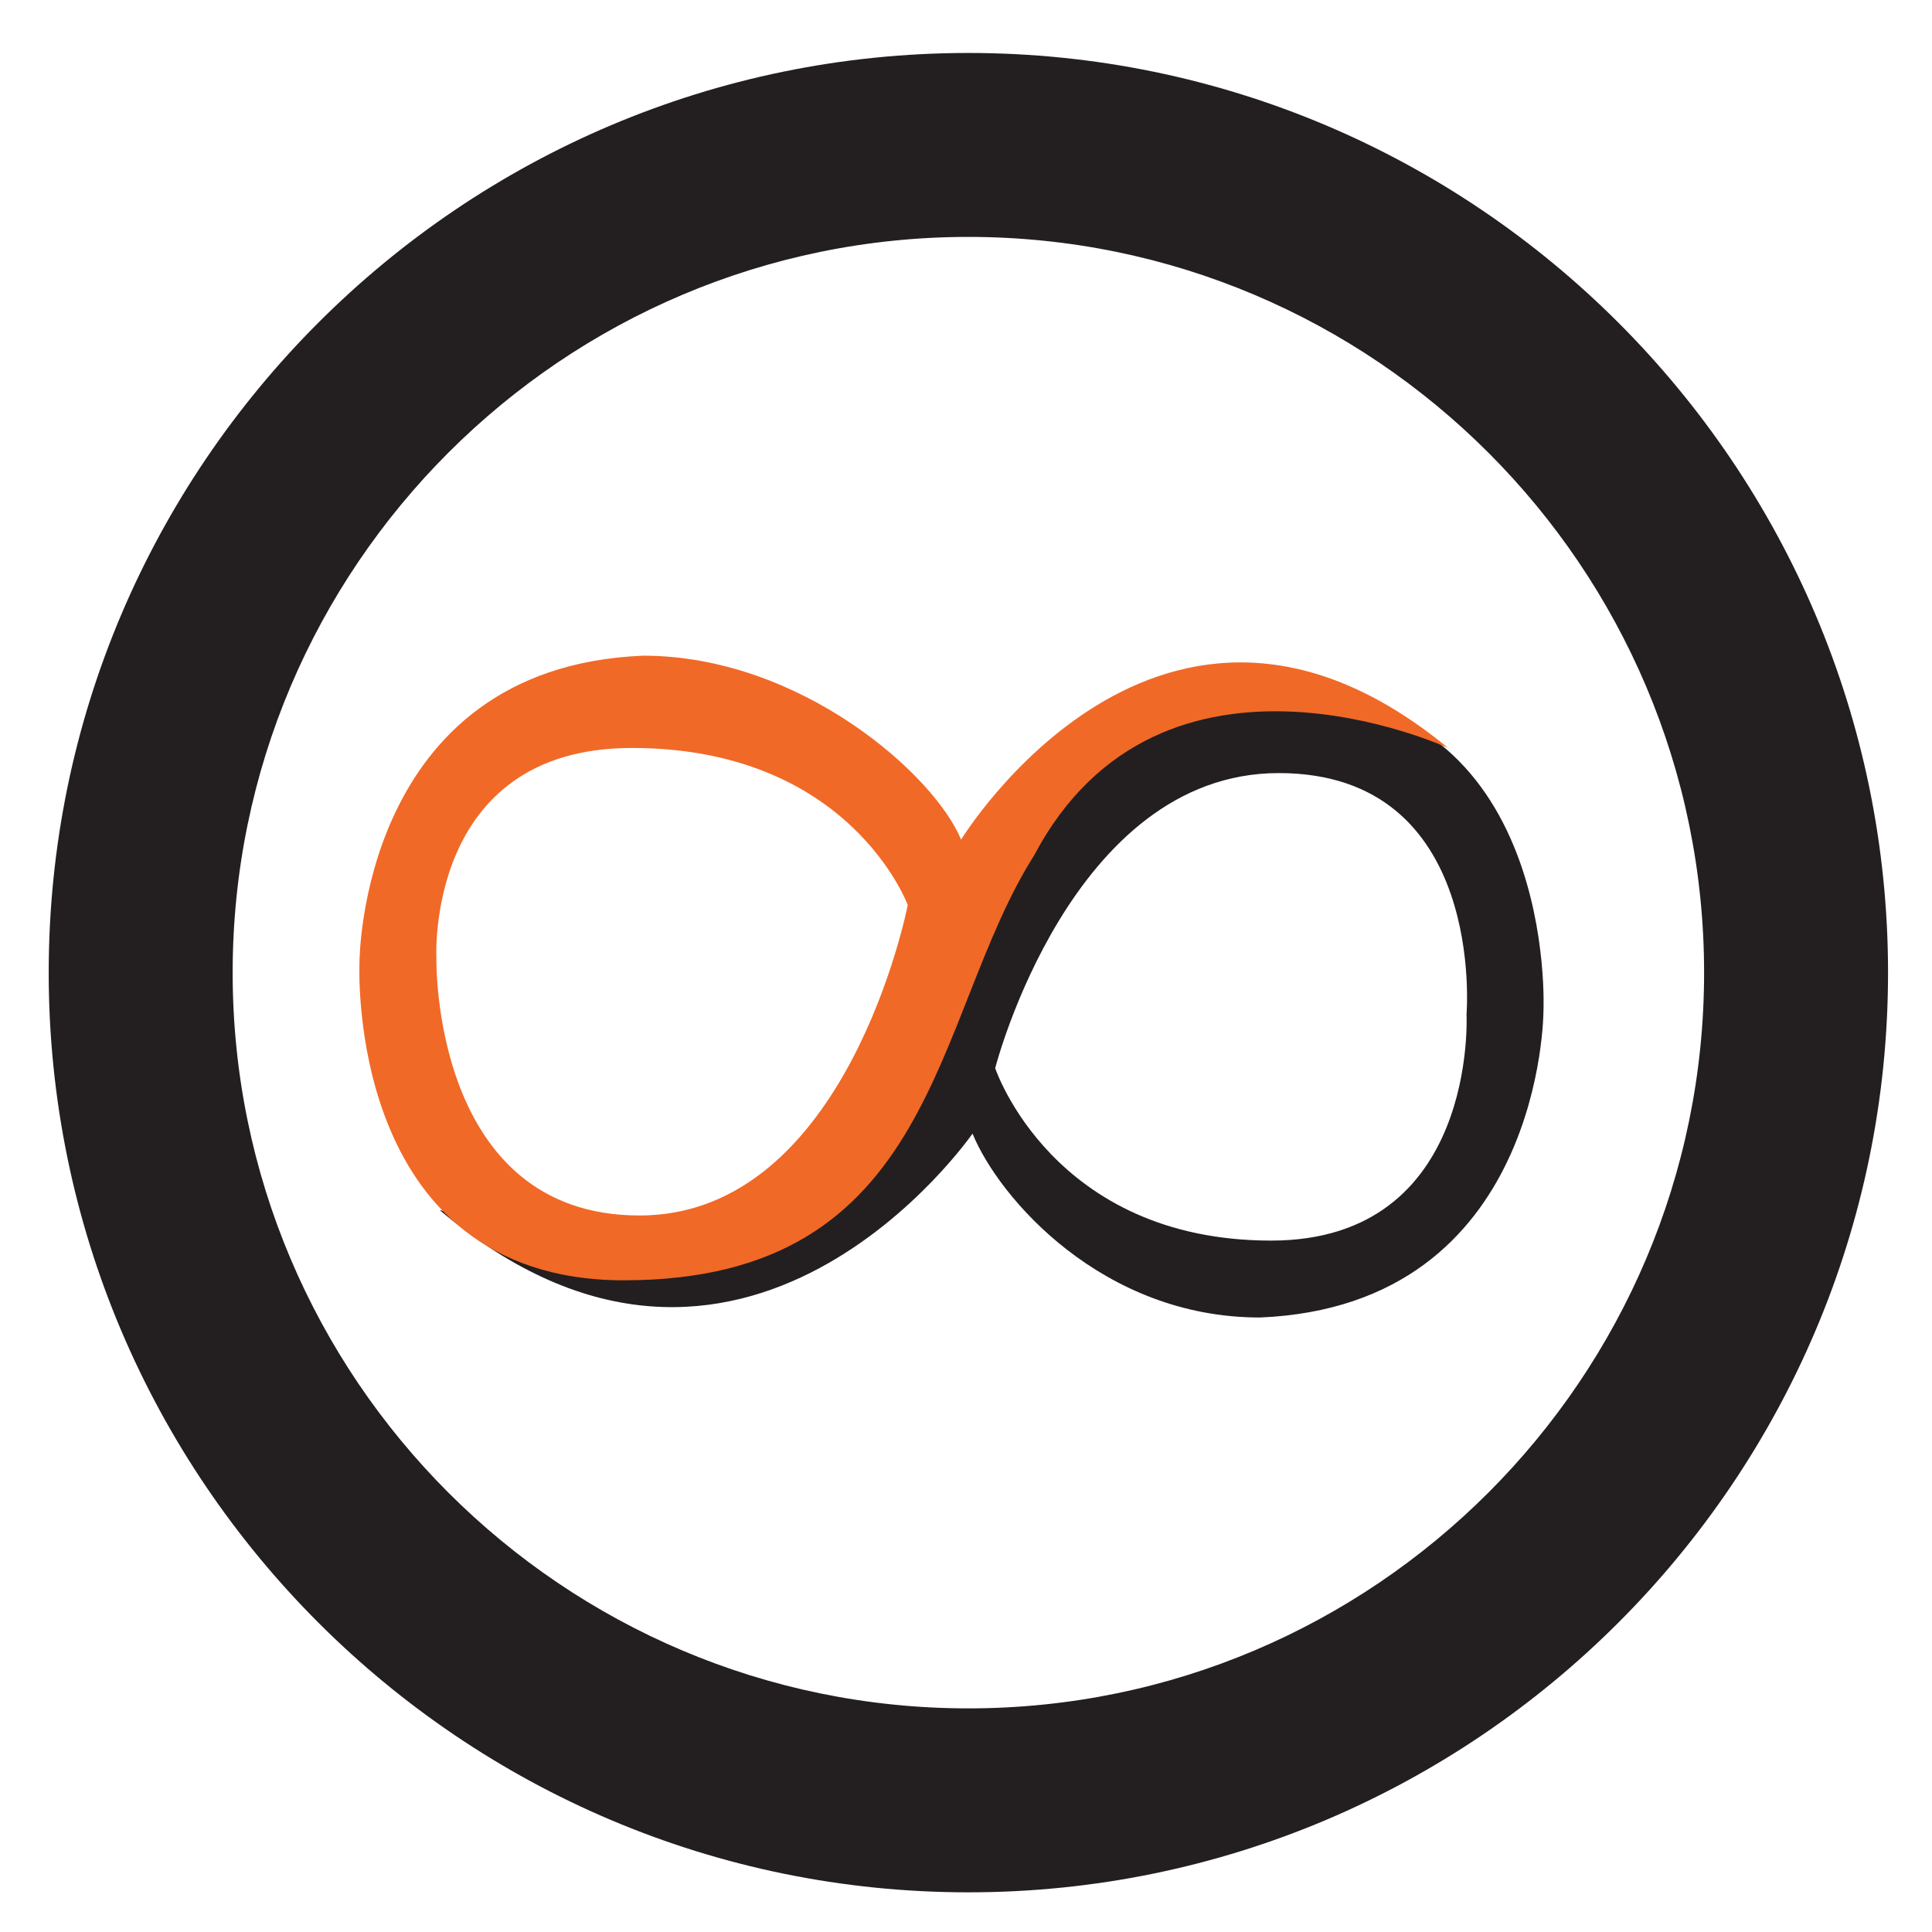 <?xml version="1.0" encoding="utf-8"?>
<!-- Generator: Adobe Illustrator 17.0.0, SVG Export Plug-In . SVG Version: 6.00 Build 0)  -->
<!DOCTYPE svg PUBLIC "-//W3C//DTD SVG 1.1//EN" "http://www.w3.org/Graphics/SVG/1.1/DTD/svg11.dtd">
<svg version="1.1" id="features_uikit" xmlns="http://www.w3.org/2000/svg" xmlns:xlink="http://www.w3.org/1999/xlink" x="0px"
	 y="0px" width="200px" height="200px" viewBox="0 0 200 200" enable-background="new 0 0 200 200" xml:space="preserve">
<g>
	<path fill="#231F20" d="M100.246,195.893c-52.495,0-95.204-42.709-95.204-95.204c0-52.495,42.709-95.206,95.204-95.206
		s95.204,42.711,95.204,95.206C195.449,153.184,152.74,195.893,100.246,195.893z M100.246,24.525
		c-41.995,0-76.162,34.168-76.162,76.164s34.168,76.162,76.162,76.162c41.997,0,76.162-34.166,76.162-76.162
		S142.242,24.525,100.246,24.525z"/>
</g>
<path fill="#231F20" d="M132.408,71.732c-32.559,0-32.955,29.718-42.476,47.174c-9.521,17.454-44.431,6.346-44.431,6.346
	c31.34,26.578,55.173-7.901,55.173-7.901c2.776,6.743,13.487,19.037,29.75,19.037c29.372-1.219,29.354-31.734,29.354-31.734
	S161.366,71.732,132.408,71.732z M131.585,128.426c-22.614,0-28.564-17.85-28.564-17.85s7.82-30.547,29.356-30.547
	c21.536,0,19.437,24.971,19.437,24.971S153.03,128.426,131.585,128.426z"/>
<path fill="#F16926" d="M64.586,132.537c32.557,0,31.832-27.208,42.473-44c13.165-24.869,42.844-11.108,42.844-11.108
	c-29.698-24.453-50.411,9.488-50.411,9.488c-2.776-6.74-16.659-19.041-32.925-19.041c-29.369,1.221-29.352,31.736-29.352,31.736
	S35.626,132.537,64.586,132.537z M65.409,77.429c22.612,0,28.56,16.263,28.56,16.263s-6.231,32.134-27.767,32.134
	c-21.538,0-21.025-26.559-21.025-26.559S43.962,77.429,65.409,77.429z"/>
</svg>

